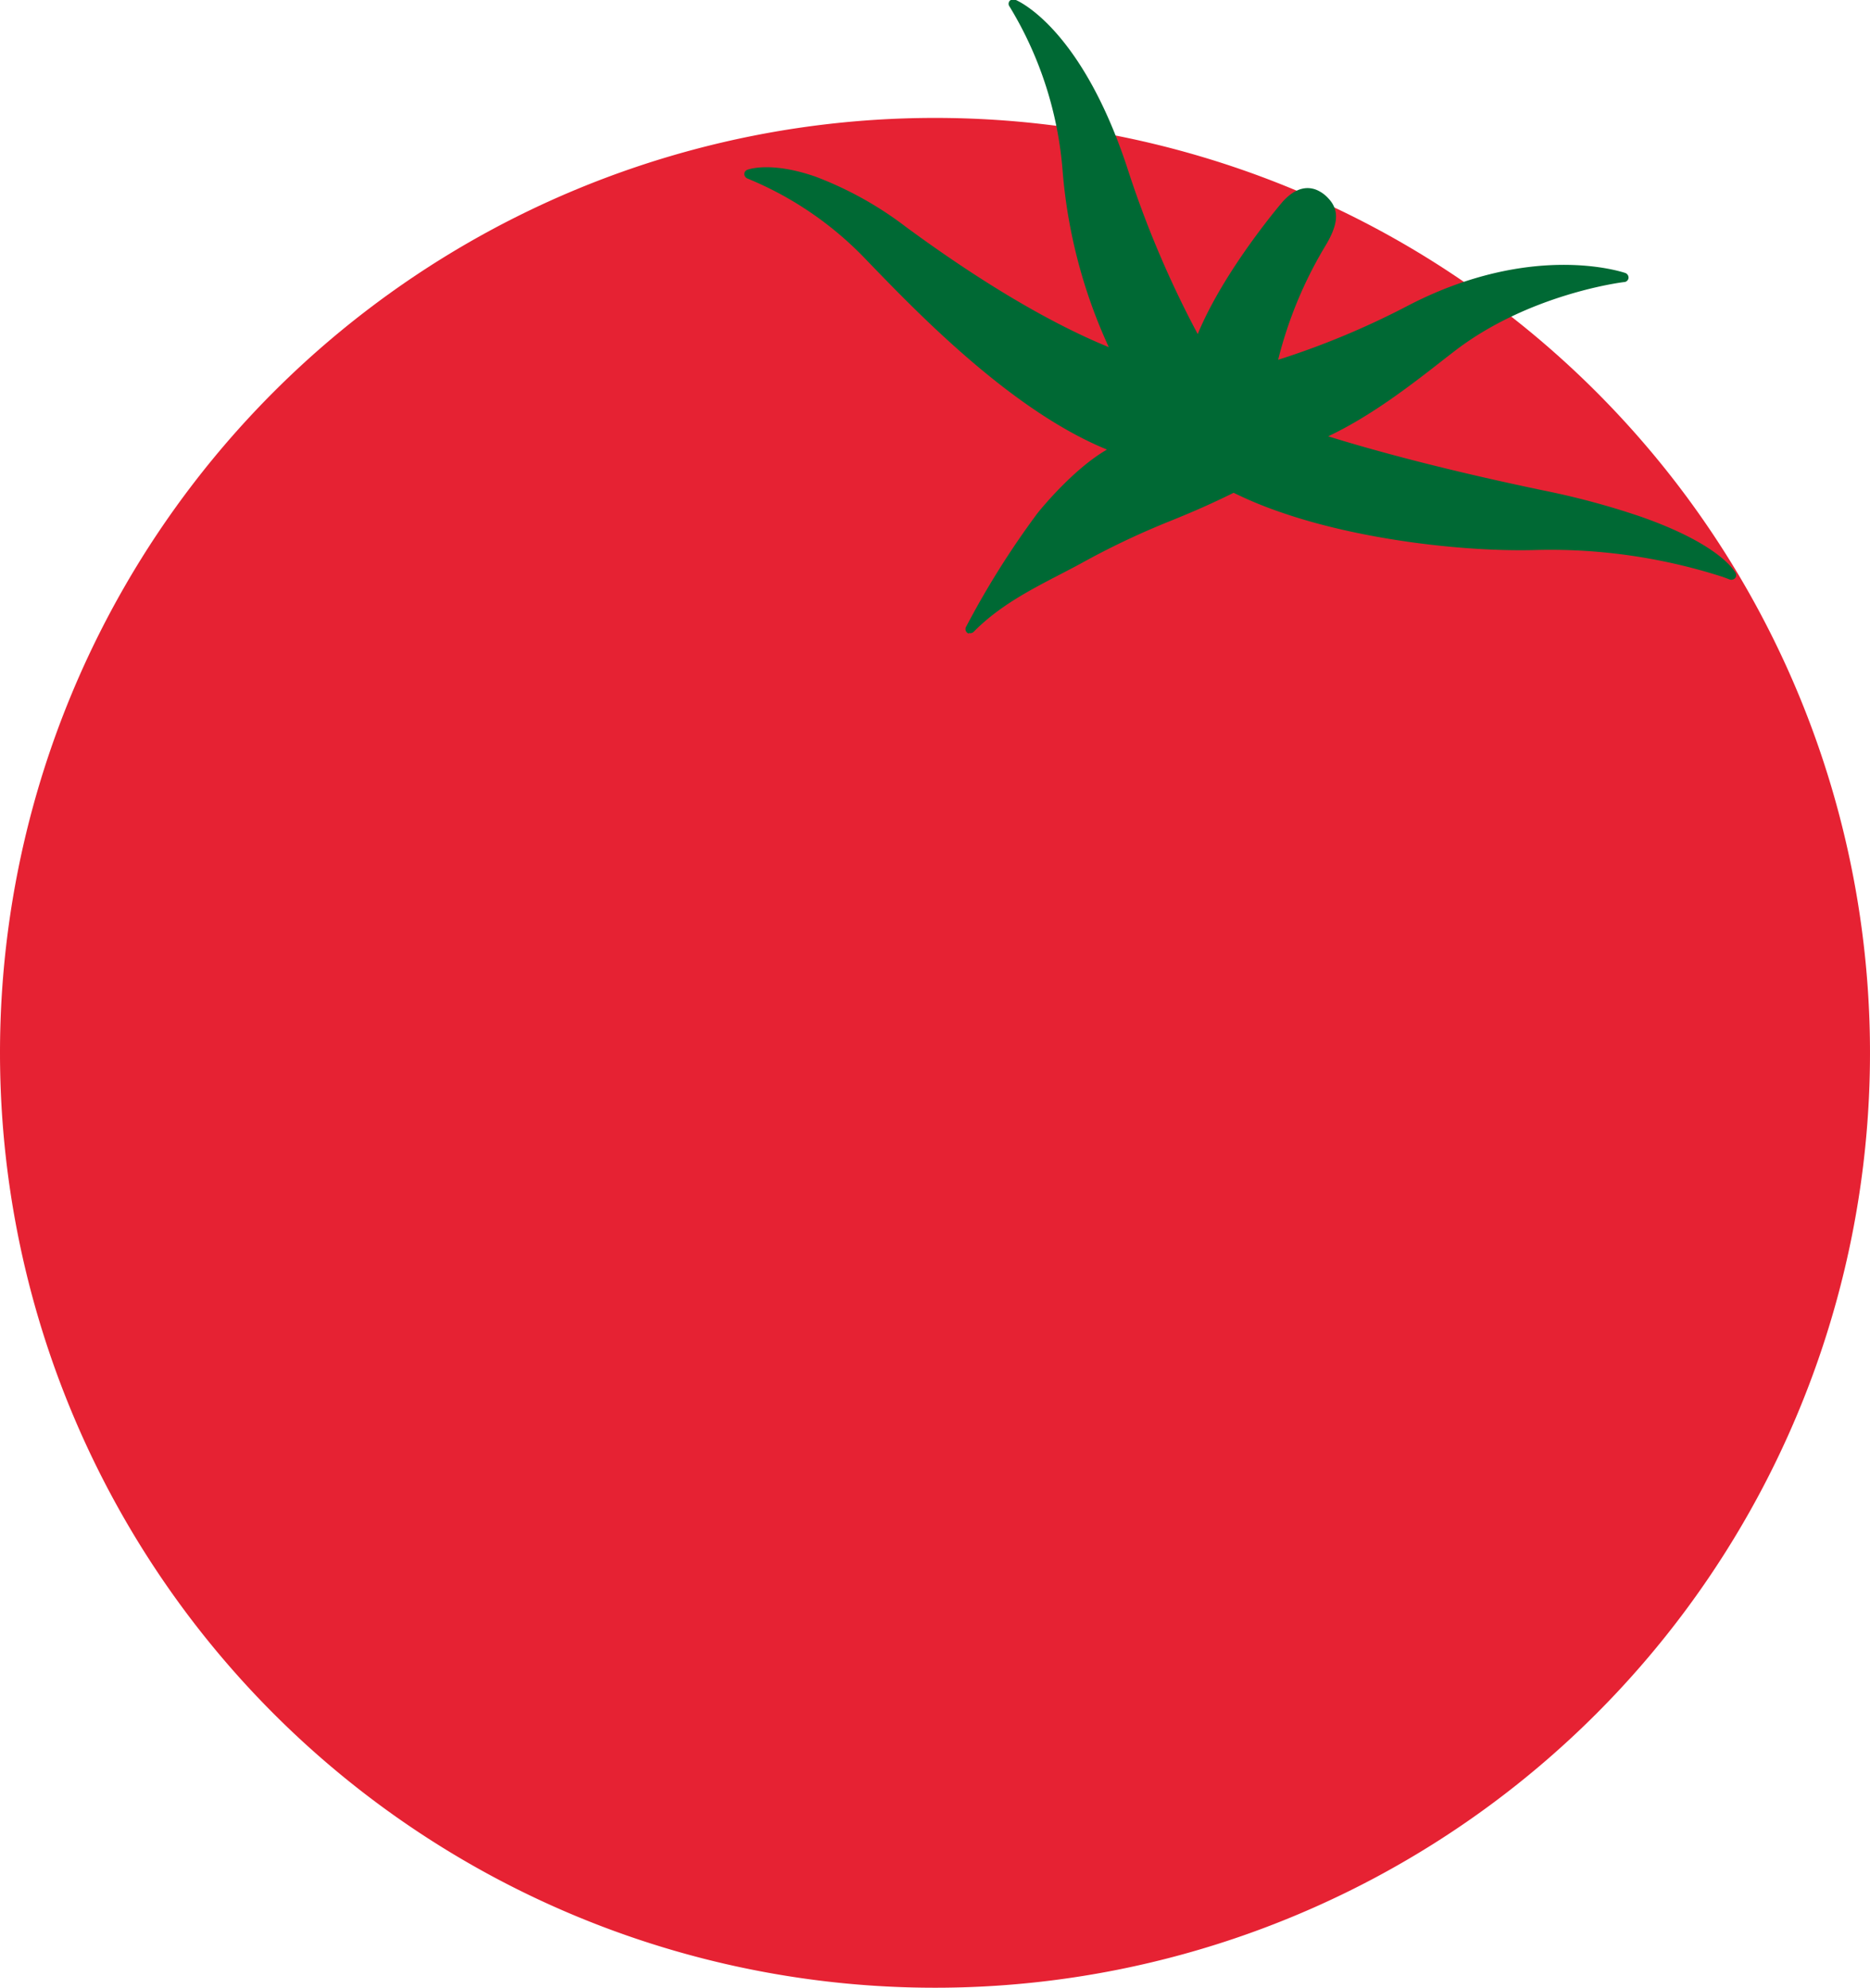 <svg xmlns="http://www.w3.org/2000/svg" width="293.68" height="312.2" viewBox="0 0 293.68 312.2"><g id="レイヤー_2" data-name="レイヤー 2"><g id="レイヤー_1-2" data-name="レイヤー 1"><path d="M146.84,18.52A146.84,146.84,0,1,1,0,165.36,146.84,146.84,0,0,1,146.84,18.52" style="fill:#e62233"/><path d="M152.19,99.54a.82.82,0,0,1-.19-.09.74.74,0,0,1-.28-1,135.16,135.16,0,0,1,11.21-17.84c.26-.33,5.53-6.9,10.92-10-15-6.12-29.74-21.44-37.8-29.8a54.08,54.08,0,0,0-18.61-12.75.8.8,0,0,1-.55-.69.71.71,0,0,1,.47-.7c.15-.06,3.71-1.37,10.73,1.08a55.88,55.88,0,0,1,14.2,7.9c14.53,10.69,25.11,16.13,31.84,18.87a81.88,81.88,0,0,1-7.24-27.57,58.34,58.34,0,0,0-8.34-25.92.7.7,0,0,1,0-.87.79.79,0,0,1,.9-.2c.42.17,10.24,4.35,17.5,26.13a159.46,159.46,0,0,0,11.15,26.38c4.13-10,13-20.39,13.39-20.85l0,0c.71-.75,2.62-2.73,5.11-1.86a5.25,5.25,0,0,1,2,1.38c1.8,1.89,1.62,4.13-.61,7.74a65.23,65.23,0,0,0-7.26,17.63,127.4,127.4,0,0,0,20.67-8.65c19.24-9.86,33.23-5.17,33.81-5a.79.79,0,0,1,.55.79.73.73,0,0,1-.66.65c-.15,0-15.1,1.83-26.86,11l-1,.77c-5.52,4.32-11.72,9.17-18.65,12.46,6.87,2.13,17.89,5.18,33.75,8.49a122.51,122.51,0,0,1,15.26,4.1c12.72,4.44,14.89,8.73,15,8.91a.7.7,0,0,1-.15.82.81.81,0,0,1-.86.15s-.37-.15-1.07-.4a88.28,88.28,0,0,0-29.8-4.2c-10.55.24-26.92-1.51-39.74-6a62.41,62.41,0,0,1-7.24-3c-4.28,2.11-7.08,3.26-9.8,4.37a124.16,124.16,0,0,0-14.13,6.7c-1.09.59-2.22,1.18-3.32,1.75-4.73,2.45-9.63,5-13.56,9a.79.79,0,0,1-.84.18" style="fill:#006934"/></g></g></svg>